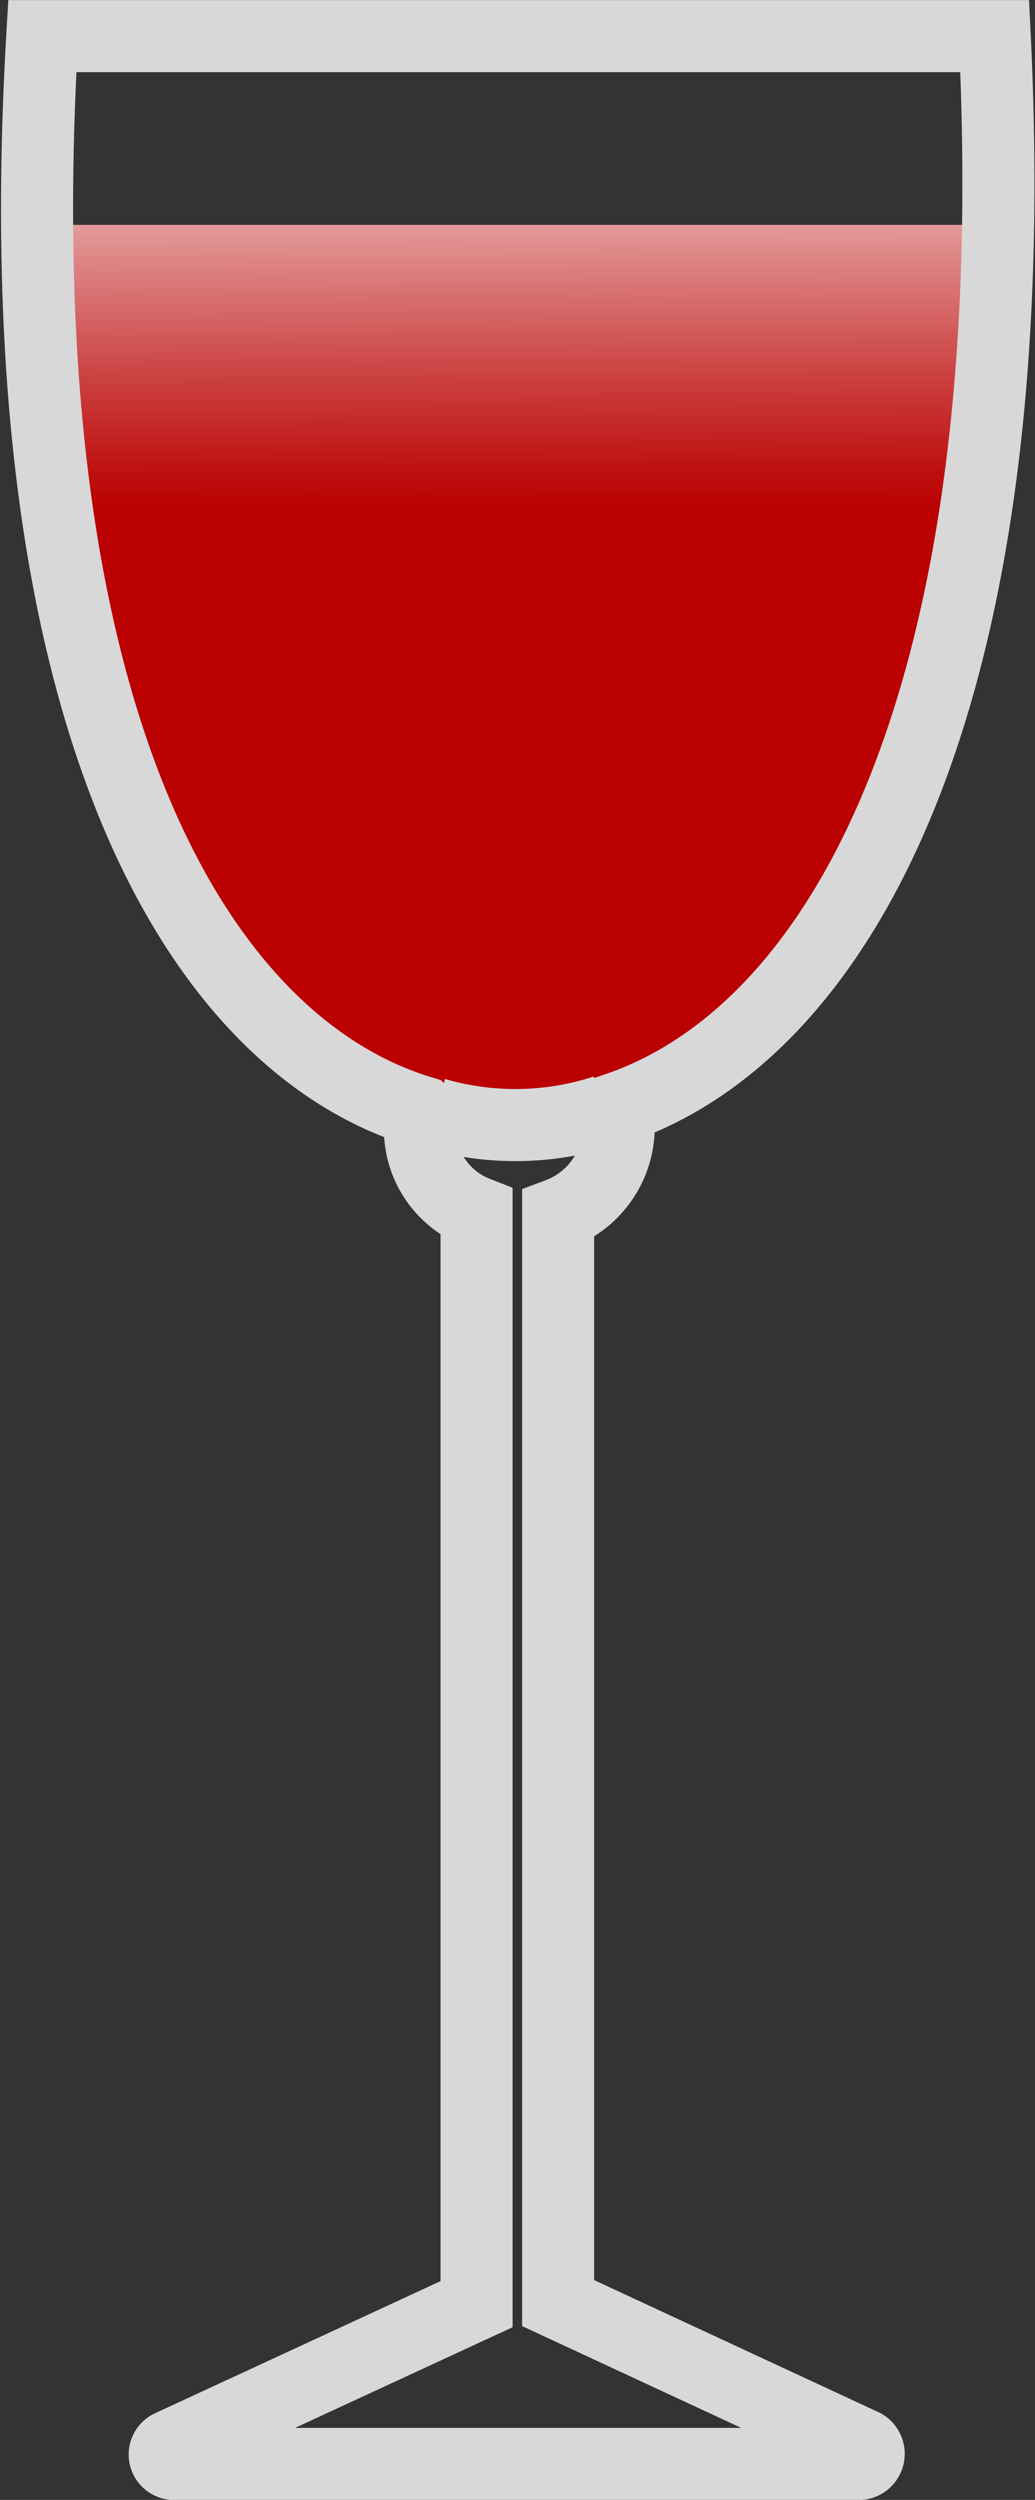 <?xml version="1.0" encoding="UTF-8"?> <svg xmlns="http://www.w3.org/2000/svg" xmlns:xlink="http://www.w3.org/1999/xlink" width="14.364" height="34.679" viewBox="0 0 14.364 34.679"><rect x="0" y="0" width="14.364" height="34.679" fill="#333333" stroke="none"/><defs><linearGradient id="linear-gradient" x1="0.5" y1="-0.183" x2="0.502" y2="0.323" gradientUnits="objectBoundingBox"><stop offset="0" stop-color="#fff"></stop><stop offset="0.06" stop-color="#faeeee"></stop><stop offset="0.41" stop-color="#df8a8a"></stop><stop offset="0.7" stop-color="#cb4040"></stop><stop offset="0.9" stop-color="#bf1212"></stop><stop offset="1" stop-color="#ba0000"></stop></linearGradient></defs><g id="Groupe_2343" data-name="Groupe 2343" transform="translate(0.496 0.5)"><path id="Tracé_3996" data-name="Tracé 3996" d="M54.58,498.375h0c-2.923,0-6.554-3.013-6.68-12.245H61.158C61.185,494.7,57.5,498.375,54.58,498.375Z" transform="translate(-47.9 -483.511)" fill="url(#linear-gradient)"></path><path id="Tracé_3997" data-name="Tracé 3997" d="M59.417,514.228l-4.24-1.969V497.152a1.294,1.294,0,0,0,.841-1.2,1.22,1.22,0,0,0-.028-.266c3.061-1.039,5.7-5.554,5.246-14.875H48.018c-.554,9.454,2.145,13.984,5.265,14.924a1.237,1.237,0,0,0,.762,1.393v15.146l-4.259,1.97a.131.131,0,0,0,.051.246h9.525A.141.141,0,0,0,59.417,514.228Z" transform="translate(-47.927 -480.81)" fill="none" stroke="#d8d8d8" stroke-miterlimit="10" stroke-width="1"></path><path id="Tracé_4014" data-name="Tracé 4014" d="M62,511.129a3.994,3.994,0,0,0,2.358-.039" transform="translate(-56.459 -496.181)" fill="none" stroke="#d8d8d8" stroke-miterlimit="10" stroke-width="1"></path></g></svg> 